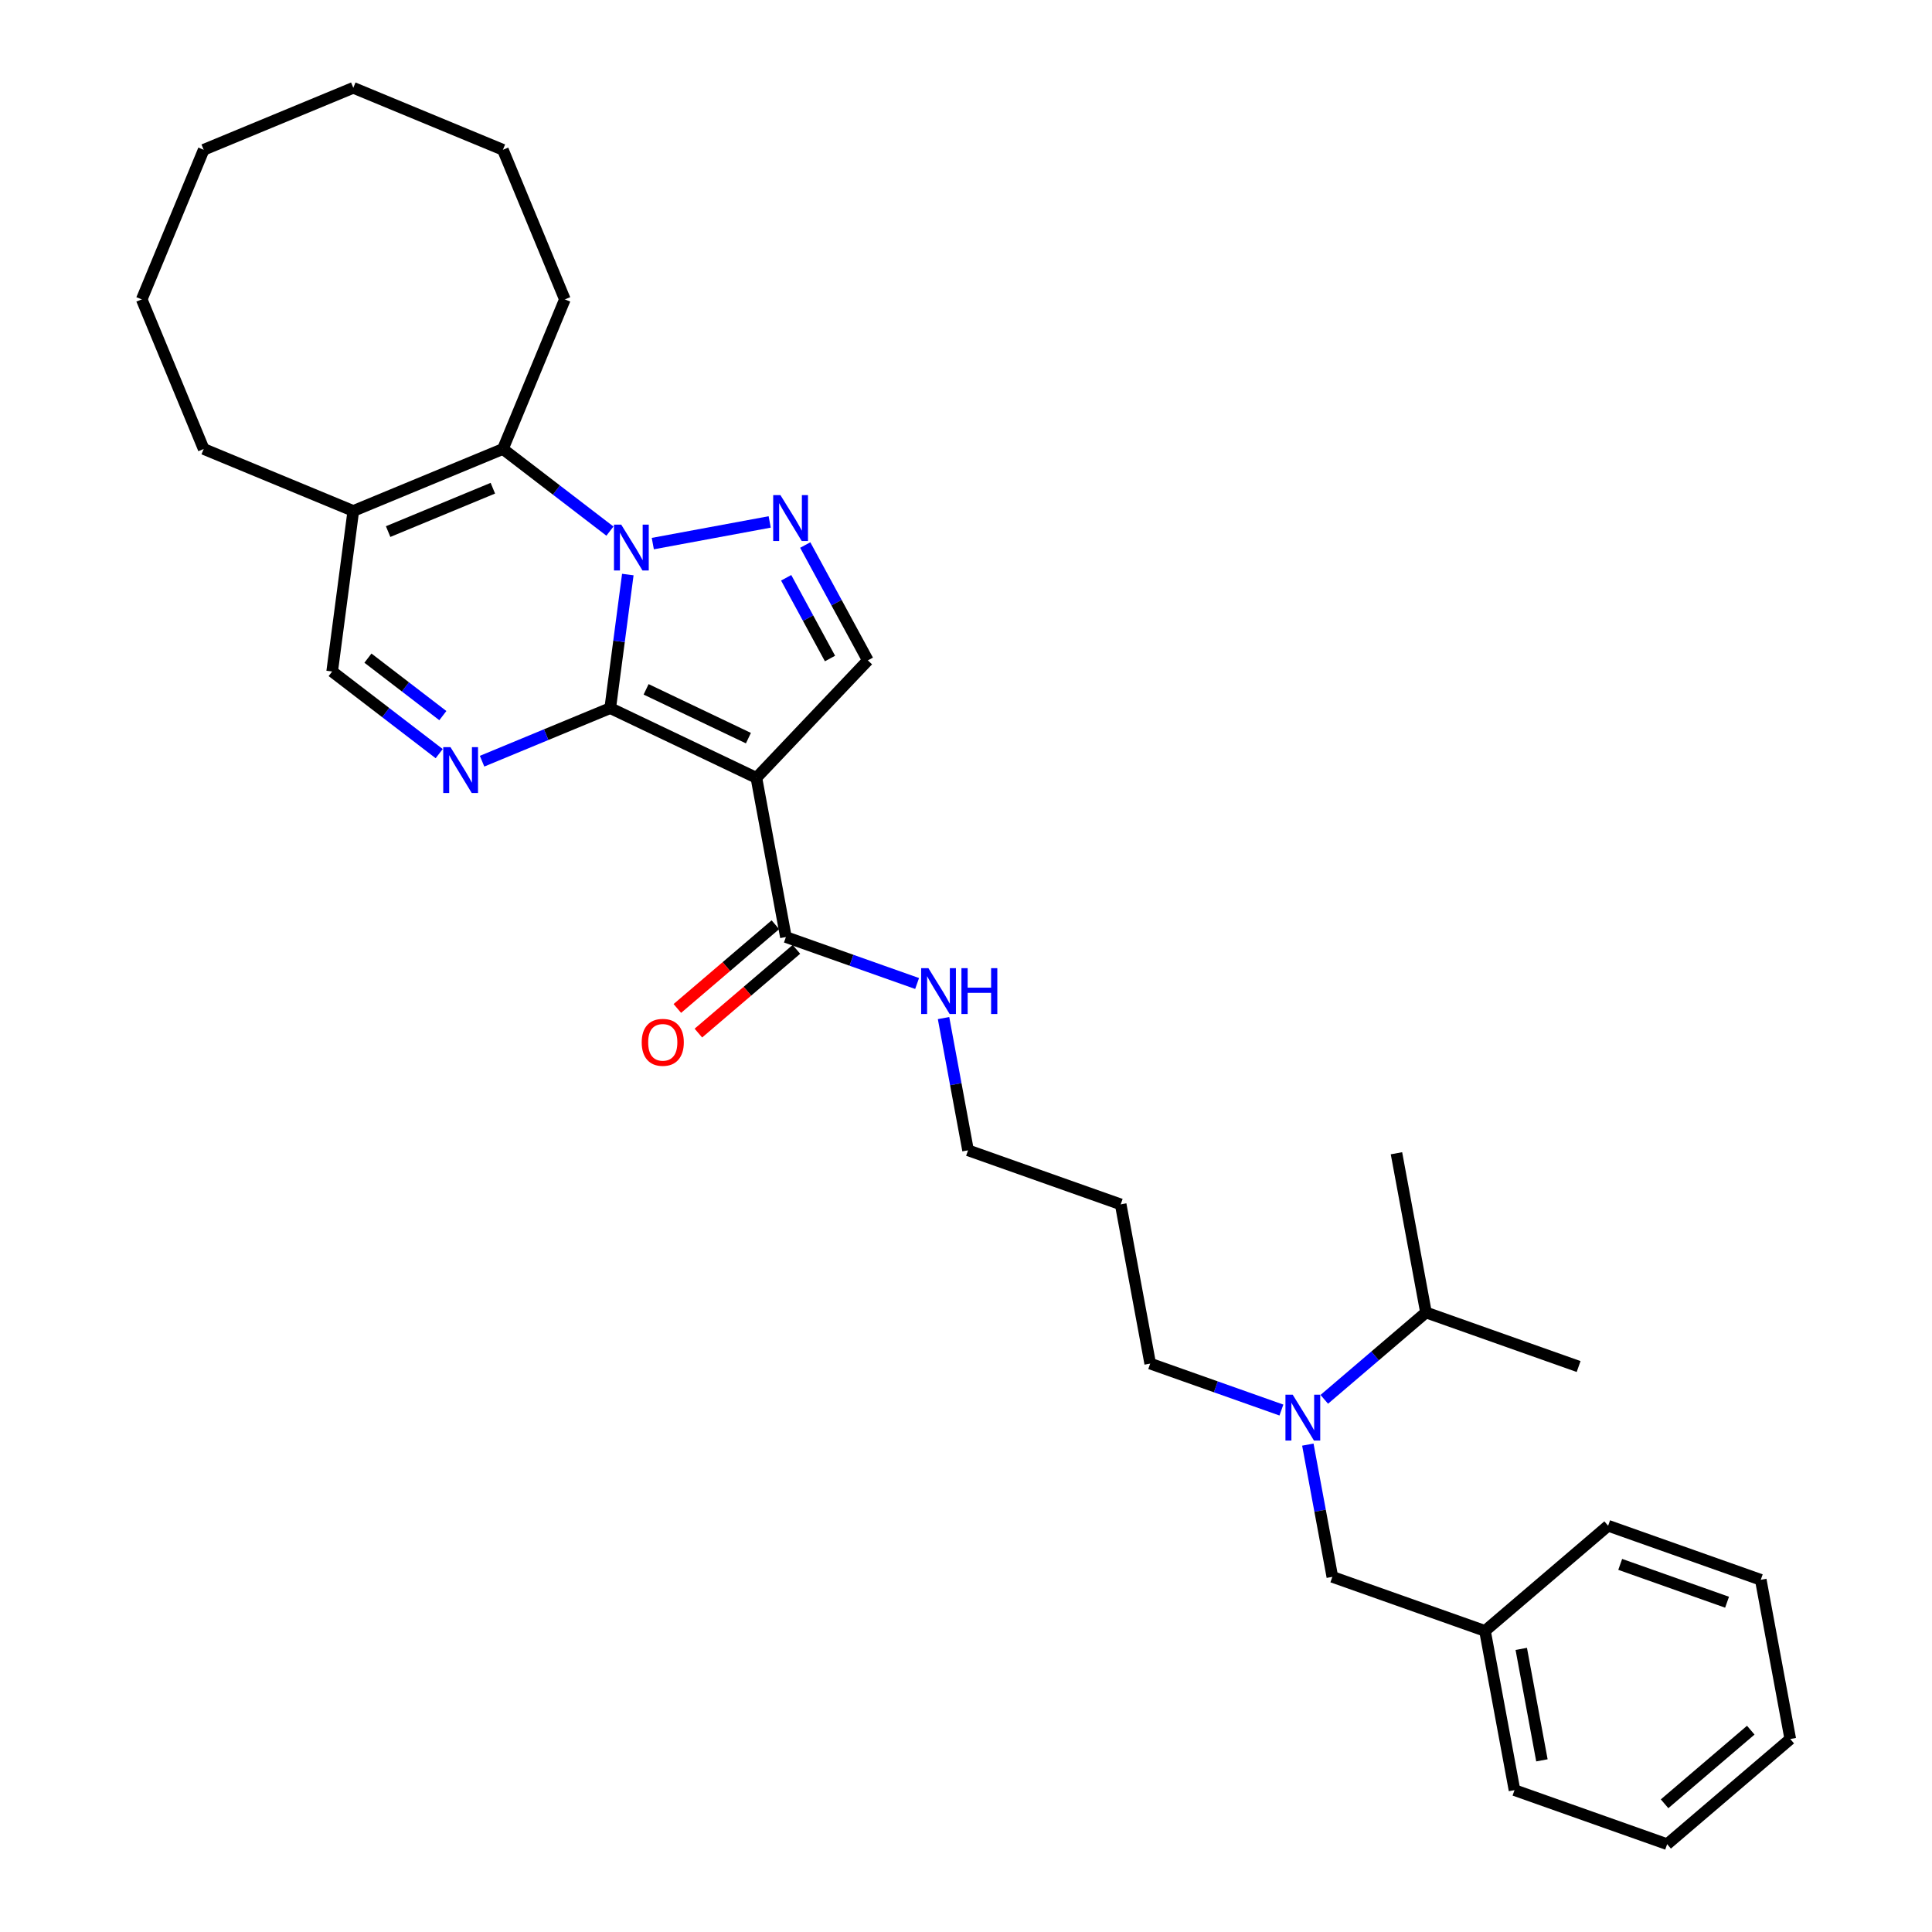 <?xml version='1.0' encoding='iso-8859-1'?>
<svg version='1.1' baseProfile='full'
              xmlns='http://www.w3.org/2000/svg'
                      xmlns:rdkit='http://www.rdkit.org/xml'
                      xmlns:xlink='http://www.w3.org/1999/xlink'
                  xml:space='preserve'
width='1000px' height='1000px' viewBox='0 0 1000 1000'>
<!-- END OF HEADER -->
<rect style='opacity:1.0;fill:#FFFFFF;stroke:none' width='1000' height='1000' x='0' y='0'> </rect>
<path class='bond-0' d='M 315.855,366.518 L 320.406,331.951' style='fill:none;fill-rule:evenodd;stroke:#000000;stroke-width:6px;stroke-linecap:butt;stroke-linejoin:miter;stroke-opacity:1' />
<path class='bond-0' d='M 320.406,331.951 L 324.957,297.384' style='fill:none;fill-rule:evenodd;stroke:#0000FF;stroke-width:6px;stroke-linecap:butt;stroke-linejoin:miter;stroke-opacity:1' />
<path class='bond-1' d='M 315.855,366.518 L 391.505,402.601' style='fill:none;fill-rule:evenodd;stroke:#000000;stroke-width:6px;stroke-linecap:butt;stroke-linejoin:miter;stroke-opacity:1' />
<path class='bond-1' d='M 334.419,356.801 L 387.374,382.059' style='fill:none;fill-rule:evenodd;stroke:#000000;stroke-width:6px;stroke-linecap:butt;stroke-linejoin:miter;stroke-opacity:1' />
<path class='bond-3' d='M 315.855,366.518 L 282.686,380.257' style='fill:none;fill-rule:evenodd;stroke:#000000;stroke-width:6px;stroke-linecap:butt;stroke-linejoin:miter;stroke-opacity:1' />
<path class='bond-3' d='M 282.686,380.257 L 249.518,393.996' style='fill:none;fill-rule:evenodd;stroke:#0000FF;stroke-width:6px;stroke-linecap:butt;stroke-linejoin:miter;stroke-opacity:1' />
<path class='bond-2' d='M 337.892,281.364 L 398.391,270.151' style='fill:none;fill-rule:evenodd;stroke:#0000FF;stroke-width:6px;stroke-linecap:butt;stroke-linejoin:miter;stroke-opacity:1' />
<path class='bond-4' d='M 315.698,274.906 L 287.999,253.652' style='fill:none;fill-rule:evenodd;stroke:#0000FF;stroke-width:6px;stroke-linecap:butt;stroke-linejoin:miter;stroke-opacity:1' />
<path class='bond-4' d='M 287.999,253.652 L 260.301,232.398' style='fill:none;fill-rule:evenodd;stroke:#000000;stroke-width:6px;stroke-linecap:butt;stroke-linejoin:miter;stroke-opacity:1' />
<path class='bond-5' d='M 391.505,402.601 L 449.199,341.804' style='fill:none;fill-rule:evenodd;stroke:#000000;stroke-width:6px;stroke-linecap:butt;stroke-linejoin:miter;stroke-opacity:1' />
<path class='bond-7' d='M 391.505,402.601 L 406.779,485.012' style='fill:none;fill-rule:evenodd;stroke:#000000;stroke-width:6px;stroke-linecap:butt;stroke-linejoin:miter;stroke-opacity:1' />
<path class='bond-32' d='M 416.788,282.11 L 432.993,311.957' style='fill:none;fill-rule:evenodd;stroke:#0000FF;stroke-width:6px;stroke-linecap:butt;stroke-linejoin:miter;stroke-opacity:1' />
<path class='bond-32' d='M 432.993,311.957 L 449.199,341.804' style='fill:none;fill-rule:evenodd;stroke:#000000;stroke-width:6px;stroke-linecap:butt;stroke-linejoin:miter;stroke-opacity:1' />
<path class='bond-32' d='M 406.918,299.063 L 418.262,319.956' style='fill:none;fill-rule:evenodd;stroke:#0000FF;stroke-width:6px;stroke-linecap:butt;stroke-linejoin:miter;stroke-opacity:1' />
<path class='bond-32' d='M 418.262,319.956 L 429.606,340.849' style='fill:none;fill-rule:evenodd;stroke:#000000;stroke-width:6px;stroke-linecap:butt;stroke-linejoin:miter;stroke-opacity:1' />
<path class='bond-8' d='M 227.324,390.078 L 199.625,368.824' style='fill:none;fill-rule:evenodd;stroke:#0000FF;stroke-width:6px;stroke-linecap:butt;stroke-linejoin:miter;stroke-opacity:1' />
<path class='bond-8' d='M 199.625,368.824 L 171.926,347.57' style='fill:none;fill-rule:evenodd;stroke:#000000;stroke-width:6px;stroke-linecap:butt;stroke-linejoin:miter;stroke-opacity:1' />
<path class='bond-8' d='M 229.219,370.403 L 209.83,355.525' style='fill:none;fill-rule:evenodd;stroke:#0000FF;stroke-width:6px;stroke-linecap:butt;stroke-linejoin:miter;stroke-opacity:1' />
<path class='bond-8' d='M 209.83,355.525 L 190.44,340.647' style='fill:none;fill-rule:evenodd;stroke:#000000;stroke-width:6px;stroke-linecap:butt;stroke-linejoin:miter;stroke-opacity:1' />
<path class='bond-6' d='M 260.301,232.398 L 182.866,264.472' style='fill:none;fill-rule:evenodd;stroke:#000000;stroke-width:6px;stroke-linecap:butt;stroke-linejoin:miter;stroke-opacity:1' />
<path class='bond-6' d='M 255.1,252.696 L 200.896,275.148' style='fill:none;fill-rule:evenodd;stroke:#000000;stroke-width:6px;stroke-linecap:butt;stroke-linejoin:miter;stroke-opacity:1' />
<path class='bond-14' d='M 260.301,232.398 L 292.375,154.963' style='fill:none;fill-rule:evenodd;stroke:#000000;stroke-width:6px;stroke-linecap:butt;stroke-linejoin:miter;stroke-opacity:1' />
<path class='bond-16' d='M 182.866,264.472 L 105.432,232.398' style='fill:none;fill-rule:evenodd;stroke:#000000;stroke-width:6px;stroke-linecap:butt;stroke-linejoin:miter;stroke-opacity:1' />
<path class='bond-31' d='M 182.866,264.472 L 171.926,347.57' style='fill:none;fill-rule:evenodd;stroke:#000000;stroke-width:6px;stroke-linecap:butt;stroke-linejoin:miter;stroke-opacity:1' />
<path class='bond-11' d='M 401.336,478.639 L 375.965,500.308' style='fill:none;fill-rule:evenodd;stroke:#000000;stroke-width:6px;stroke-linecap:butt;stroke-linejoin:miter;stroke-opacity:1' />
<path class='bond-11' d='M 375.965,500.308 L 350.594,521.977' style='fill:none;fill-rule:evenodd;stroke:#FF0000;stroke-width:6px;stroke-linecap:butt;stroke-linejoin:miter;stroke-opacity:1' />
<path class='bond-11' d='M 412.222,491.386 L 386.851,513.054' style='fill:none;fill-rule:evenodd;stroke:#000000;stroke-width:6px;stroke-linecap:butt;stroke-linejoin:miter;stroke-opacity:1' />
<path class='bond-11' d='M 386.851,513.054 L 361.48,534.723' style='fill:none;fill-rule:evenodd;stroke:#FF0000;stroke-width:6px;stroke-linecap:butt;stroke-linejoin:miter;stroke-opacity:1' />
<path class='bond-12' d='M 406.779,485.012 L 440.734,497.036' style='fill:none;fill-rule:evenodd;stroke:#000000;stroke-width:6px;stroke-linecap:butt;stroke-linejoin:miter;stroke-opacity:1' />
<path class='bond-12' d='M 440.734,497.036 L 474.689,509.061' style='fill:none;fill-rule:evenodd;stroke:#0000FF;stroke-width:6px;stroke-linecap:butt;stroke-linejoin:miter;stroke-opacity:1' />
<path class='bond-9' d='M 663.251,729.838 L 629.296,717.814' style='fill:none;fill-rule:evenodd;stroke:#0000FF;stroke-width:6px;stroke-linecap:butt;stroke-linejoin:miter;stroke-opacity:1' />
<path class='bond-9' d='M 629.296,717.814 L 595.341,705.79' style='fill:none;fill-rule:evenodd;stroke:#000000;stroke-width:6px;stroke-linecap:butt;stroke-linejoin:miter;stroke-opacity:1' />
<path class='bond-10' d='M 676.936,747.731 L 683.279,781.955' style='fill:none;fill-rule:evenodd;stroke:#0000FF;stroke-width:6px;stroke-linecap:butt;stroke-linejoin:miter;stroke-opacity:1' />
<path class='bond-10' d='M 683.279,781.955 L 689.622,816.179' style='fill:none;fill-rule:evenodd;stroke:#000000;stroke-width:6px;stroke-linecap:butt;stroke-linejoin:miter;stroke-opacity:1' />
<path class='bond-13' d='M 685.445,724.29 L 711.763,701.812' style='fill:none;fill-rule:evenodd;stroke:#0000FF;stroke-width:6px;stroke-linecap:butt;stroke-linejoin:miter;stroke-opacity:1' />
<path class='bond-13' d='M 711.763,701.812 L 738.081,679.335' style='fill:none;fill-rule:evenodd;stroke:#000000;stroke-width:6px;stroke-linecap:butt;stroke-linejoin:miter;stroke-opacity:1' />
<path class='bond-15' d='M 689.622,816.179 L 768.629,844.157' style='fill:none;fill-rule:evenodd;stroke:#000000;stroke-width:6px;stroke-linecap:butt;stroke-linejoin:miter;stroke-opacity:1' />
<path class='bond-19' d='M 488.374,526.954 L 494.717,561.177' style='fill:none;fill-rule:evenodd;stroke:#0000FF;stroke-width:6px;stroke-linecap:butt;stroke-linejoin:miter;stroke-opacity:1' />
<path class='bond-19' d='M 494.717,561.177 L 501.06,595.401' style='fill:none;fill-rule:evenodd;stroke:#000000;stroke-width:6px;stroke-linecap:butt;stroke-linejoin:miter;stroke-opacity:1' />
<path class='bond-20' d='M 738.081,679.335 L 817.088,707.313' style='fill:none;fill-rule:evenodd;stroke:#000000;stroke-width:6px;stroke-linecap:butt;stroke-linejoin:miter;stroke-opacity:1' />
<path class='bond-21' d='M 738.081,679.335 L 722.807,596.924' style='fill:none;fill-rule:evenodd;stroke:#000000;stroke-width:6px;stroke-linecap:butt;stroke-linejoin:miter;stroke-opacity:1' />
<path class='bond-24' d='M 292.375,154.963 L 260.301,77.529' style='fill:none;fill-rule:evenodd;stroke:#000000;stroke-width:6px;stroke-linecap:butt;stroke-linejoin:miter;stroke-opacity:1' />
<path class='bond-22' d='M 768.629,844.157 L 783.903,926.568' style='fill:none;fill-rule:evenodd;stroke:#000000;stroke-width:6px;stroke-linecap:butt;stroke-linejoin:miter;stroke-opacity:1' />
<path class='bond-22' d='M 787.402,853.463 L 798.094,911.151' style='fill:none;fill-rule:evenodd;stroke:#000000;stroke-width:6px;stroke-linecap:butt;stroke-linejoin:miter;stroke-opacity:1' />
<path class='bond-23' d='M 768.629,844.157 L 832.362,789.723' style='fill:none;fill-rule:evenodd;stroke:#000000;stroke-width:6px;stroke-linecap:butt;stroke-linejoin:miter;stroke-opacity:1' />
<path class='bond-25' d='M 105.432,232.398 L 73.357,154.963' style='fill:none;fill-rule:evenodd;stroke:#000000;stroke-width:6px;stroke-linecap:butt;stroke-linejoin:miter;stroke-opacity:1' />
<path class='bond-17' d='M 595.341,705.79 L 580.067,623.379' style='fill:none;fill-rule:evenodd;stroke:#000000;stroke-width:6px;stroke-linecap:butt;stroke-linejoin:miter;stroke-opacity:1' />
<path class='bond-18' d='M 580.067,623.379 L 501.06,595.401' style='fill:none;fill-rule:evenodd;stroke:#000000;stroke-width:6px;stroke-linecap:butt;stroke-linejoin:miter;stroke-opacity:1' />
<path class='bond-27' d='M 783.903,926.568 L 862.91,954.545' style='fill:none;fill-rule:evenodd;stroke:#000000;stroke-width:6px;stroke-linecap:butt;stroke-linejoin:miter;stroke-opacity:1' />
<path class='bond-26' d='M 832.362,789.723 L 911.369,817.701' style='fill:none;fill-rule:evenodd;stroke:#000000;stroke-width:6px;stroke-linecap:butt;stroke-linejoin:miter;stroke-opacity:1' />
<path class='bond-26' d='M 838.617,809.722 L 893.922,829.306' style='fill:none;fill-rule:evenodd;stroke:#000000;stroke-width:6px;stroke-linecap:butt;stroke-linejoin:miter;stroke-opacity:1' />
<path class='bond-30' d='M 260.301,77.529 L 182.866,45.455' style='fill:none;fill-rule:evenodd;stroke:#000000;stroke-width:6px;stroke-linecap:butt;stroke-linejoin:miter;stroke-opacity:1' />
<path class='bond-33' d='M 73.357,154.963 L 105.432,77.529' style='fill:none;fill-rule:evenodd;stroke:#000000;stroke-width:6px;stroke-linecap:butt;stroke-linejoin:miter;stroke-opacity:1' />
<path class='bond-34' d='M 911.369,817.701 L 926.643,900.112' style='fill:none;fill-rule:evenodd;stroke:#000000;stroke-width:6px;stroke-linecap:butt;stroke-linejoin:miter;stroke-opacity:1' />
<path class='bond-28' d='M 862.91,954.545 L 926.643,900.112' style='fill:none;fill-rule:evenodd;stroke:#000000;stroke-width:6px;stroke-linecap:butt;stroke-linejoin:miter;stroke-opacity:1' />
<path class='bond-28' d='M 861.583,933.634 L 906.196,895.531' style='fill:none;fill-rule:evenodd;stroke:#000000;stroke-width:6px;stroke-linecap:butt;stroke-linejoin:miter;stroke-opacity:1' />
<path class='bond-29' d='M 105.432,77.529 L 182.866,45.455' style='fill:none;fill-rule:evenodd;stroke:#000000;stroke-width:6px;stroke-linecap:butt;stroke-linejoin:miter;stroke-opacity:1' />
<path  class='atom-1' d='M 321.548 271.553
L 329.326 284.125
Q 330.097 285.365, 331.338 287.612
Q 332.578 289.858, 332.645 289.992
L 332.645 271.553
L 335.797 271.553
L 335.797 295.289
L 332.545 295.289
L 324.197 281.543
Q 323.225 279.934, 322.185 278.09
Q 321.18 276.246, 320.878 275.676
L 320.878 295.289
L 317.793 295.289
L 317.793 271.553
L 321.548 271.553
' fill='#0000FF'/>
<path  class='atom-3' d='M 403.959 256.279
L 411.737 268.851
Q 412.508 270.091, 413.749 272.338
Q 414.989 274.584, 415.056 274.718
L 415.056 256.279
L 418.208 256.279
L 418.208 280.015
L 414.956 280.015
L 406.608 266.269
Q 405.636 264.66, 404.596 262.816
Q 403.591 260.972, 403.289 260.402
L 403.289 280.015
L 400.204 280.015
L 400.204 256.279
L 403.959 256.279
' fill='#0000FF'/>
<path  class='atom-4' d='M 233.174 386.725
L 240.952 399.297
Q 241.723 400.537, 242.963 402.783
Q 244.204 405.03, 244.271 405.164
L 244.271 386.725
L 247.422 386.725
L 247.422 410.461
L 244.17 410.461
L 235.822 396.715
Q 234.85 395.106, 233.811 393.262
Q 232.805 391.418, 232.503 390.848
L 232.503 410.461
L 229.419 410.461
L 229.419 386.725
L 233.174 386.725
' fill='#0000FF'/>
<path  class='atom-10' d='M 669.101 721.9
L 676.879 734.472
Q 677.65 735.712, 678.89 737.959
Q 680.131 740.205, 680.198 740.339
L 680.198 721.9
L 683.349 721.9
L 683.349 745.636
L 680.097 745.636
L 671.749 731.89
Q 670.777 730.281, 669.738 728.437
Q 668.732 726.593, 668.43 726.023
L 668.43 745.636
L 665.346 745.636
L 665.346 721.9
L 669.101 721.9
' fill='#0000FF'/>
<path  class='atom-12' d='M 332.15 539.513
Q 332.15 533.813, 334.966 530.628
Q 337.782 527.443, 343.046 527.443
Q 348.309 527.443, 351.126 530.628
Q 353.942 533.813, 353.942 539.513
Q 353.942 545.279, 351.092 548.564
Q 348.242 551.816, 343.046 551.816
Q 337.816 551.816, 334.966 548.564
Q 332.15 545.312, 332.15 539.513
M 343.046 549.134
Q 346.667 549.134, 348.611 546.721
Q 350.589 544.273, 350.589 539.513
Q 350.589 534.852, 348.611 532.506
Q 346.667 530.125, 343.046 530.125
Q 339.425 530.125, 337.447 532.472
Q 335.503 534.819, 335.503 539.513
Q 335.503 544.307, 337.447 546.721
Q 339.425 549.134, 343.046 549.134
' fill='#FF0000'/>
<path  class='atom-13' d='M 480.539 501.122
L 488.317 513.694
Q 489.088 514.935, 490.329 517.181
Q 491.569 519.427, 491.636 519.561
L 491.636 501.122
L 494.787 501.122
L 494.787 524.858
L 491.535 524.858
L 483.188 511.113
Q 482.215 509.503, 481.176 507.66
Q 480.17 505.816, 479.869 505.246
L 479.869 524.858
L 476.784 524.858
L 476.784 501.122
L 480.539 501.122
' fill='#0000FF'/>
<path  class='atom-13' d='M 497.637 501.122
L 500.856 501.122
L 500.856 511.213
L 512.992 511.213
L 512.992 501.122
L 516.21 501.122
L 516.21 524.858
L 512.992 524.858
L 512.992 513.895
L 500.856 513.895
L 500.856 524.858
L 497.637 524.858
L 497.637 501.122
' fill='#0000FF'/>
</svg>
